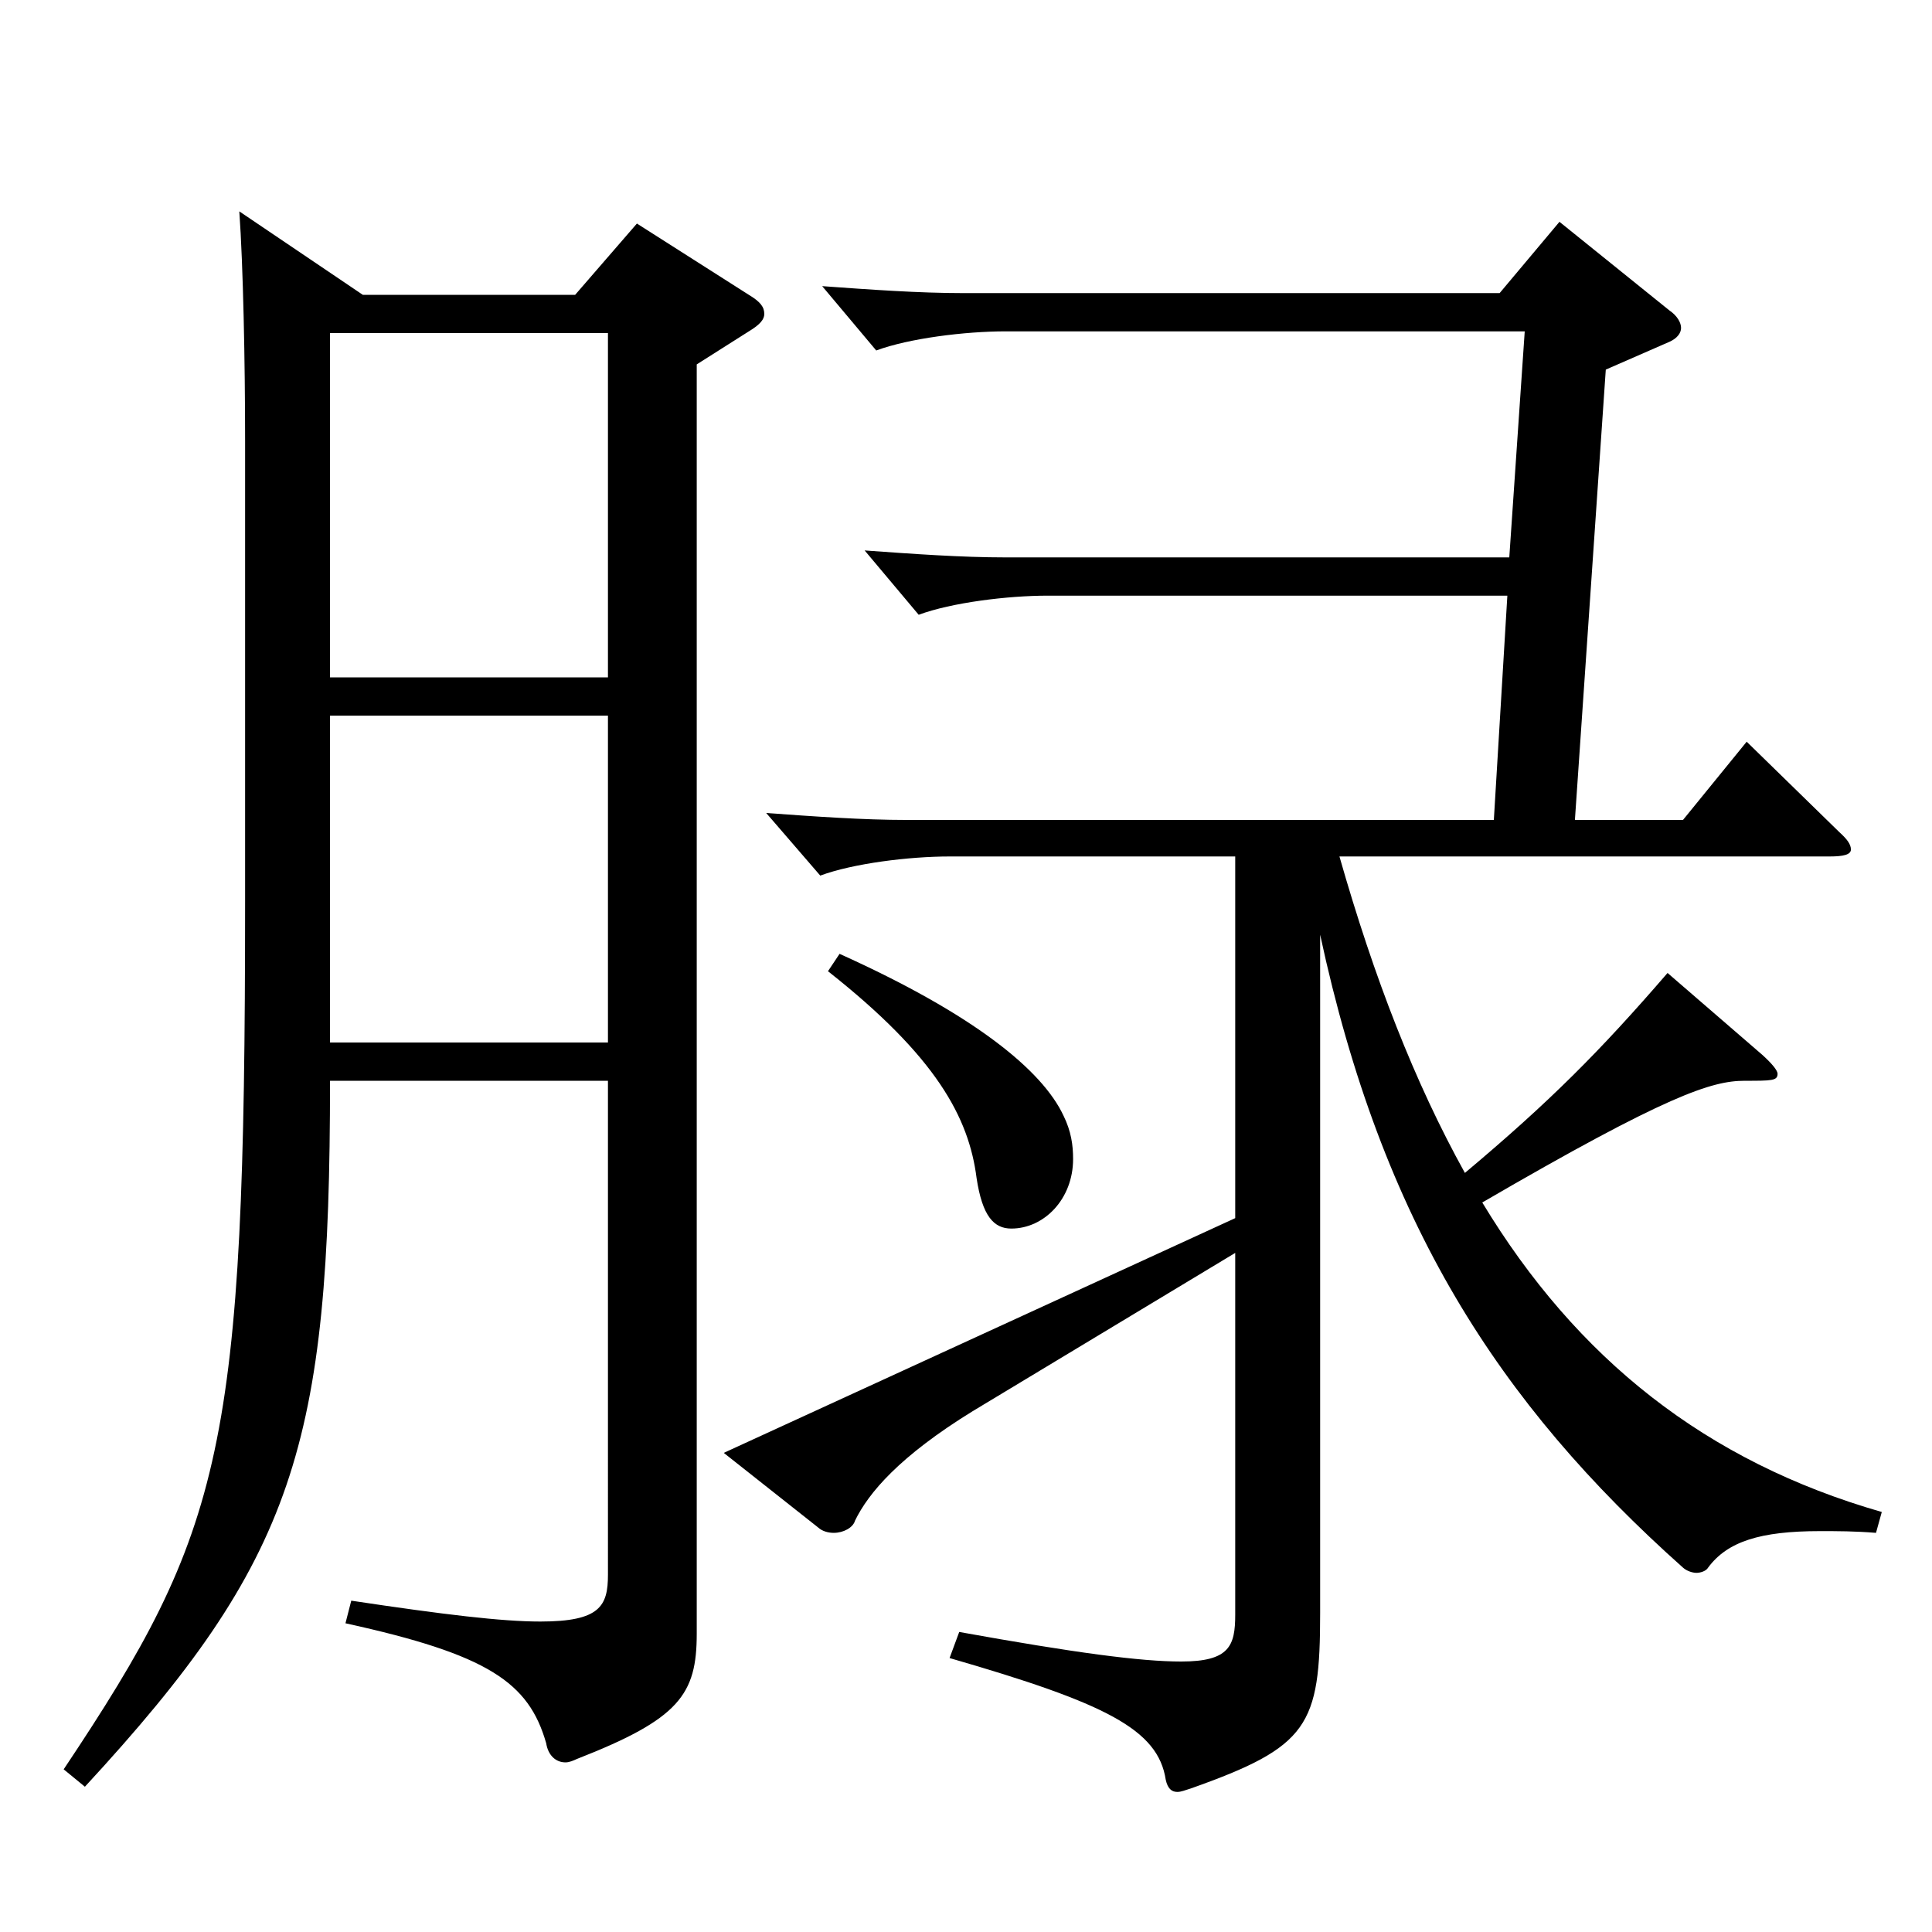 <?xml version="1.0" encoding="utf-8"?>
<!-- Generator: Adobe Illustrator 16.0.0, SVG Export Plug-In . SVG Version: 6.00 Build 0)  -->
<!DOCTYPE svg PUBLIC "-//W3C//DTD SVG 1.1//EN" "http://www.w3.org/Graphics/SVG/1.1/DTD/svg11.dtd">
<svg version="1.1" id="图层_1" xmlns="http://www.w3.org/2000/svg" xmlns:xlink="http://www.w3.org/1999/xlink" x="0px" y="0px"
	 width="1000px" height="1000px" viewBox="0 0 1000 1000" enable-background="new 0 0 1000 1000" xml:space="preserve">
<path d="M187.803,152.608h109.889l31.968-36.899l57.942,36.899c5.993,3.601,7.991,6.3,7.991,9.9c0,2.7-1.998,5.399-7.991,9
	l-26.974,17.1v656.995c0,31.5-8.99,44.101-61.938,64.8c-1.998,0.9-3.995,1.8-5.993,1.8c-4.995,0-8.991-3.6-9.99-9.899
	c-8.991-31.5-29.97-45.899-103.896-62.1l2.997-11.7c47.952,7.2,77.922,10.8,97.901,10.8c30.969,0,34.965-8.1,34.965-24.3V559.406
	H170.819c0,188.998-17.981,247.498-126.872,365.397l-10.988-9c82.916-124.199,93.905-165.599,93.905-449.098V228.208
	c0-40.5-0.999-90.899-2.997-118.799L187.803,152.608z M170.819,350.607h143.855V172.408H170.819V350.607z M314.675,370.407H170.819
	v169.199h143.855V370.407z M781.204,288.508l7.992-116.999H520.468c-20.979,0-49.95,3.6-66.933,9.899l-27.973-33.3
	c24.976,1.8,49.95,3.601,72.927,3.601H776.21l30.969-36.9l56.942,45.9c3.996,2.699,5.993,6.3,5.993,9
	c0,2.699-1.997,5.399-5.993,7.199l-32.967,14.4L815.17,424.407h55.944l32.967-40.5l47.951,46.8c3.996,3.6,5.994,6.3,5.994,9
	c0,2.699-3.996,3.6-10.989,3.6H693.293c17.981,63,38.961,116.999,64.935,163.799c43.956-36.899,69.93-62.999,104.895-103.499
	l48.95,42.3c4.995,4.5,7.992,8.1,7.992,9.899c0,3.601-2.997,3.601-16.983,3.601c-16.982,0-39.959,7.199-135.862,62.999
	c48.95,81,115.883,134.1,206.791,160.199l-2.997,10.8c-10.988-0.9-19.979-0.9-28.971-0.9c-30.969,0-47.951,5.4-57.941,18.9
	c-0.999,1.8-3.996,2.7-5.994,2.7s-4.995-0.9-6.992-2.7c-95.904-85.5-155.844-179.099-187.812-327.598v350.997
	c0,58.5-5.993,69.3-66.933,90.899c-2.996,0.9-4.994,1.8-6.992,1.8c-2.997,0-4.995-1.8-5.994-6.3
	c-3.996-26.1-30.969-39.6-111.888-62.999l4.995-13.5c59.939,10.8,93.905,15.3,114.885,15.3c24.975,0,27.972-8.1,27.972-24.3V648.505
	l-135.863,81.899c-37.962,23.4-53.945,42.3-60.938,56.7c-0.999,3.6-5.994,6.3-10.989,6.3c-2.997,0-5.994-0.9-7.991-2.7
	l-48.951-38.699l264.733-121.499V443.307H491.496c-20.979,0-49.949,3.6-66.933,9.9l-27.972-32.4
	c24.976,1.8,49.95,3.601,72.927,3.601h303.694l6.992-116.1h-237.76c-20.979,0-49.95,3.6-66.933,9.899l-27.972-33.299
	c24.975,1.8,49.949,3.6,72.927,3.6H781.204z M434.554,493.706c69.93,31.5,104.895,60.3,115.883,83.7
	c3.996,8.1,4.995,15.3,4.995,22.499c0,20.7-14.984,36-31.968,36c-8.99,0-14.984-6.3-17.981-26.1c-3.996-31.5-20.979-63-76.923-107.1
	L434.554,493.706z"/>
</svg>
